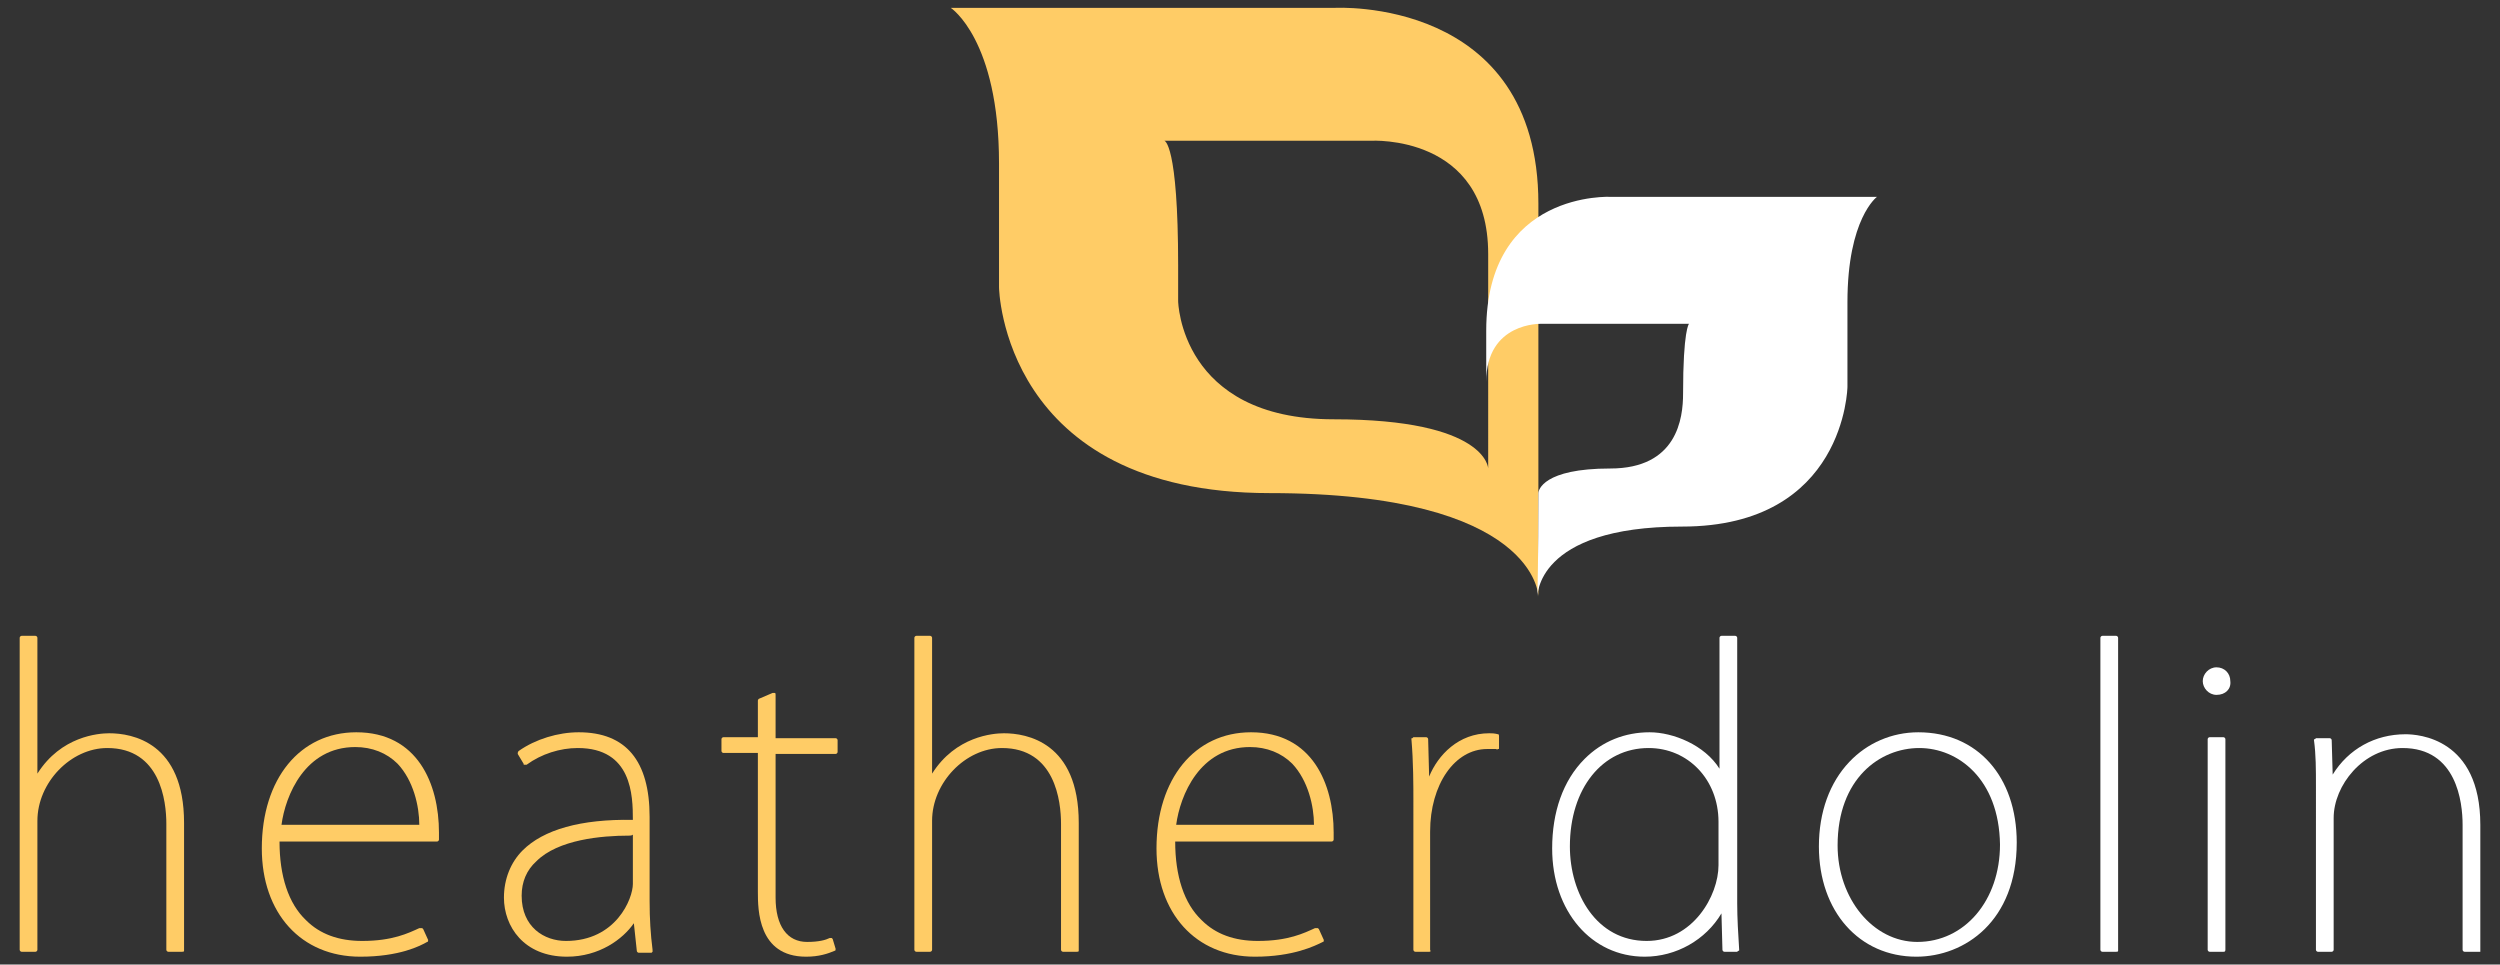 <?xml version="1.0" encoding="utf-8"?>
<!-- Generator: Adobe Illustrator 26.0.2, SVG Export Plug-In . SVG Version: 6.00 Build 0)  -->
<svg version="1.1" id="Layer_1" xmlns="http://www.w3.org/2000/svg" xmlns:xlink="http://www.w3.org/1999/xlink" x="0px" y="0px"
	 viewBox="0 0 254 98" style="enable-background:new 0 0 254 98;" xml:space="preserve">
<rect x="0" y="0" width="254" height="98" fill="#333333" stroke="none"/>
<style type="text/css">
	.st0{fill:#FFCC66;}
	.st1{fill:#FFFFFF;}
</style>
<g id="content">
	<g>
		<g>
			<g>
				<g>
					<path class="st0" d="M18.5,96.7h-1.4c-0.1,0-0.2-0.1-0.2-0.2V83.7c0-2.3-0.6-7.7-6-7.7c-3.7,0-7.1,3.5-7.1,7.4v13.1
						c0,0.1-0.1,0.2-0.2,0.2H2.2c-0.1,0-0.2-0.1-0.2-0.2V64.8c0-0.1,0.1-0.2,0.2-0.2h1.4c0.1,0,0.2,0.1,0.2,0.2v13.8
						c2.4-3.8,6.2-4.1,7.3-4.1c2.3,0,7.6,0.9,7.6,9.1v13C18.7,96.7,18.6,96.7,18.5,96.7z"/>
				</g>
				<g>
					<g>
						<path class="st0" d="M36.6,97.2c-6,0-10-4.4-10-11c0-7.1,3.9-11.8,9.6-11.8c6.2,0,8.4,5.2,8.4,10.2c0,0.3,0,0.5,0,0.7
							c0,0.1-0.1,0.2-0.2,0.2h-16c0,3.5,0.9,6.3,2.7,8c1.4,1.4,3.3,2.1,5.7,2.1c3.1,0,4.7-0.8,5.8-1.3h0.1c0,0,0.1,0,0.2,0l0.1,0.1
							l0.5,1.1c0,0.1,0,0.2-0.1,0.2C42.7,96.1,40.6,97.2,36.6,97.2z M28.6,83.8h14c0-1.9-0.6-4.5-2.2-6.2c-1.1-1.1-2.6-1.7-4.3-1.7
							C31,75.9,29,80.8,28.6,83.8z"/>
					</g>
				</g>
				<g>
					<g>
						<path class="st0" d="M57.6,97.2c-4.4,0-6.4-3.1-6.4-6c0-1.9,0.7-3.6,1.9-4.8c2.1-2.1,5.9-3.2,11.2-3.1c0-2.5-0.1-7.3-5.6-7.3
							c-1.8,0-3.7,0.6-5.2,1.7c0,0-0.1,0-0.2,0c-0.1,0-0.1,0-0.1-0.1l-0.6-1c0-0.1,0-0.2,0.1-0.3c1.7-1.2,4-1.9,6.1-1.9
							c4.8,0,7.2,2.9,7.2,8.6v8.5c0,1.9,0.1,3.4,0.3,5c0,0.1,0,0.1,0,0.2l-0.1,0.1h-1.3c-0.1,0-0.2-0.1-0.2-0.2l-0.3-2.8
							C63.3,95.4,60.9,97.2,57.6,97.2z M63.9,84.9c-2.8,0-7.2,0.4-9.4,2.6c-1,0.9-1.5,2.1-1.5,3.5c0,3.2,2.3,4.6,4.5,4.6
							c5.1,0,6.8-4.3,6.8-5.8v-5C64.2,84.9,64,84.9,63.9,84.9z"/>
					</g>
				</g>
				<g>
					<path class="st0" d="M81.9,97.2c-4.9,0-4.9-4.8-4.9-6.6V76.5h-3.5c-0.1,0-0.2-0.1-0.2-0.2v-1.2c0-0.1,0.1-0.2,0.2-0.2H77v-3.7
						c0-0.1,0-0.1,0.1-0.2l1.4-0.6c0.1,0,0.1,0,0.2,0s0.1,0.1,0.1,0.2V75h6.1c0.1,0,0.2,0.1,0.2,0.2v1.2c0,0.1-0.1,0.2-0.2,0.2h-6.1
						v14.6c0,2.9,1.2,4.5,3.2,4.5c1.2,0,1.9-0.2,2.3-0.4c0.1,0,0.1,0,0.2,0l0.1,0.1l0.3,1c0,0.1,0,0.2-0.1,0.2
						C84.1,96.9,83.2,97.2,81.9,97.2z"/>
				</g>
				<g>
					<path class="st0" d="M109.4,96.7H108c-0.1,0-0.2-0.1-0.2-0.2V83.7c0-2.3-0.6-7.7-6-7.7c-3.7,0-7.1,3.5-7.1,7.4v13.1
						c0,0.1-0.1,0.2-0.2,0.2h-1.4c-0.1,0-0.2-0.1-0.2-0.2V64.8c0-0.1,0.1-0.2,0.2-0.2h1.4c0.1,0,0.2,0.1,0.2,0.2v13.8
						c2.4-3.8,6.2-4.1,7.3-4.1c2.3,0,7.6,0.9,7.6,9.1v13C109.6,96.7,109.5,96.7,109.4,96.7z"/>
				</g>
				<g>
					<g>
						<path class="st0" d="M127.5,97.2c-6,0-10-4.4-10-11c0-7.1,3.9-11.8,9.6-11.8c6.2,0,8.4,5.2,8.4,10.2c0,0.3,0,0.5,0,0.7
							c0,0.1-0.1,0.2-0.2,0.2h-15.9c0,3.5,0.9,6.3,2.7,8c1.4,1.4,3.3,2.1,5.7,2.1c3.1,0,4.7-0.8,5.8-1.3h0.1c0,0,0.1,0,0.2,0
							l0.1,0.1l0.5,1.1c0,0.1,0,0.2-0.1,0.2C133.6,96.1,131.4,97.2,127.5,97.2z M119.5,83.8h14c0-1.9-0.6-4.5-2.2-6.2
							c-1.1-1.1-2.6-1.7-4.3-1.7C121.9,75.9,119.9,80.8,119.5,83.8z"/>
					</g>
				</g>
				<g>
					<path class="st0" d="M145.2,96.7h-1.4c-0.1,0-0.2-0.1-0.2-0.2V81.4c0-1.6,0-4-0.2-6.3c0-0.1,0-0.1,0.1-0.1l0.1-0.1h1.3
						c0.1,0,0.2,0.1,0.2,0.2l0.1,3.8c0.9-2.2,3-4.4,6.1-4.4c0.3,0,0.5,0,0.9,0.1c0.1,0,0.1,0.1,0.1,0.2V76c0,0.1,0,0.1-0.1,0.1
						c0,0-0.1,0.1-0.2,0h-0.2c-0.2,0-0.4,0-0.7,0c-3.3,0-5.8,3.6-5.8,8.4v12C145.4,96.7,145.3,96.7,145.2,96.7z"/>
				</g>
			</g>
			<g>
				<g>
					<path class="st1" d="M167.1,97.2c-5.4,0-9.4-4.6-9.4-11c0-3.7,1.1-6.9,3.3-9.1c1.8-1.8,4.1-2.7,6.6-2.7c2.4,0,5.6,1.3,7.1,3.7
						V64.8c0-0.1,0.1-0.2,0.2-0.2h1.4c0.1,0,0.2,0.1,0.2,0.2v27c0,1.4,0.1,3.2,0.2,4.7c0,0.1,0,0.1-0.1,0.1l-0.1,0.1h-1.3
						c-0.1,0-0.2-0.1-0.2-0.2l-0.1-3.7C173.3,95.5,170.3,97.2,167.1,97.2z M167.5,76c-4.7,0-8,4.1-8,10c0,4.8,2.7,9.6,7.8,9.6
						c4.7,0,7.3-4.6,7.3-7.7v-4.4C174.6,79.2,171.5,76,167.5,76z"/>
				</g>
				<g>
					<path class="st1" d="M194.7,97.2c-5.8,0-9.9-4.6-9.9-11.2c0-3.5,1.1-6.5,3.1-8.6c1.8-1.9,4.3-3,7-3c6,0,10,4.5,10,11.2
						C204.9,93.6,199.6,97.2,194.7,97.2z M195,76c-4,0-8.3,3.1-8.3,9.9c0,5.4,3.6,9.8,8.1,9.8c4.8,0,8.4-4.2,8.4-9.9
						C203.1,79.1,198.9,76,195,76z"/>
				</g>
				<g>
					<path class="st1" d="M215,96.7h-1.4c-0.1,0-0.2-0.1-0.2-0.2V64.8c0-0.1,0.1-0.2,0.2-0.2h1.4c0.1,0,0.2,0.1,0.2,0.2v31.8
						C215.2,96.7,215.1,96.7,215,96.7z"/>
				</g>
				<g>
					<path class="st1" d="M225.2,70.6c-0.8,0-1.4-0.7-1.4-1.4c0-0.7,0.6-1.4,1.4-1.4c0.8,0,1.4,0.6,1.4,1.4
						C226.7,70,226.1,70.6,225.2,70.6z"/>
					<path class="st1" d="M225.9,96.7h-1.4c-0.1,0-0.2-0.1-0.2-0.2V75.1c0-0.1,0.1-0.2,0.2-0.2h1.4c0.1,0,0.2,0.1,0.2,0.2v21.4
						C226.1,96.7,226,96.7,225.9,96.7z"/>
				</g>
				<g>
					<path class="st1" d="M251.8,96.7h-1.4c-0.1,0-0.2-0.1-0.2-0.2V83.8c0-2.3-0.6-7.8-6.1-7.8c-4,0-7,3.8-7,7.1v13.4
						c0,0.1-0.1,0.2-0.2,0.2h-1.4c-0.1,0-0.2-0.1-0.2-0.2V80c0-1.9,0-3.3-0.2-4.8c0-0.1,0-0.1,0.1-0.1l0.1-0.1h1.4
						c0.1,0,0.2,0.1,0.2,0.2l0.1,3.5c1.6-2.6,4.3-4.1,7.4-4.1c1.3,0,7.6,0.4,7.6,9.2v12.9C252,96.7,251.9,96.7,251.8,96.7z"/>
				</g>
			</g>
		</g>
		<g>
			<g>
				<path class="st0" d="M156.3,20.7c0-21.1-20.7-19.9-20.7-19.9h-34h-5c0,0,4.9,3.2,4.9,15.8v12.6c0,0,0.3,20.9,27.5,20.9
					s27.3,10.5,27.3,10.5S156.3,43.2,156.3,20.7z M151.2,47.6c0,0-0.1-5-15.7-5s-15.8-12-15.8-12V27c0-12.5-1.4-12.7-1.4-12.7h21
					c0,0,11.9-0.7,11.9,11.5L151.2,47.6L151.2,47.6z"/>
			</g>
			<path class="st1" d="M156.3,50.1c0-0.3,0.5-2.5,7.3-2.5s7.4-5.1,7.4-7.6c0-6.5,0.6-7.1,0.6-7.1h-15c0,0-5.6-0.2-5.6,5.9v-5.2
				c0-14.3,12.7-13.6,12.7-13.6h24h3c0,0-3,2.2-3,10.7v8.6c0,0-0.2,14.2-16.8,14.2c-15,0-14.7,7.2-14.7,7.2S156.3,56.6,156.3,50.1"
				/>
		</g>
	</g>
</g>
</svg>
